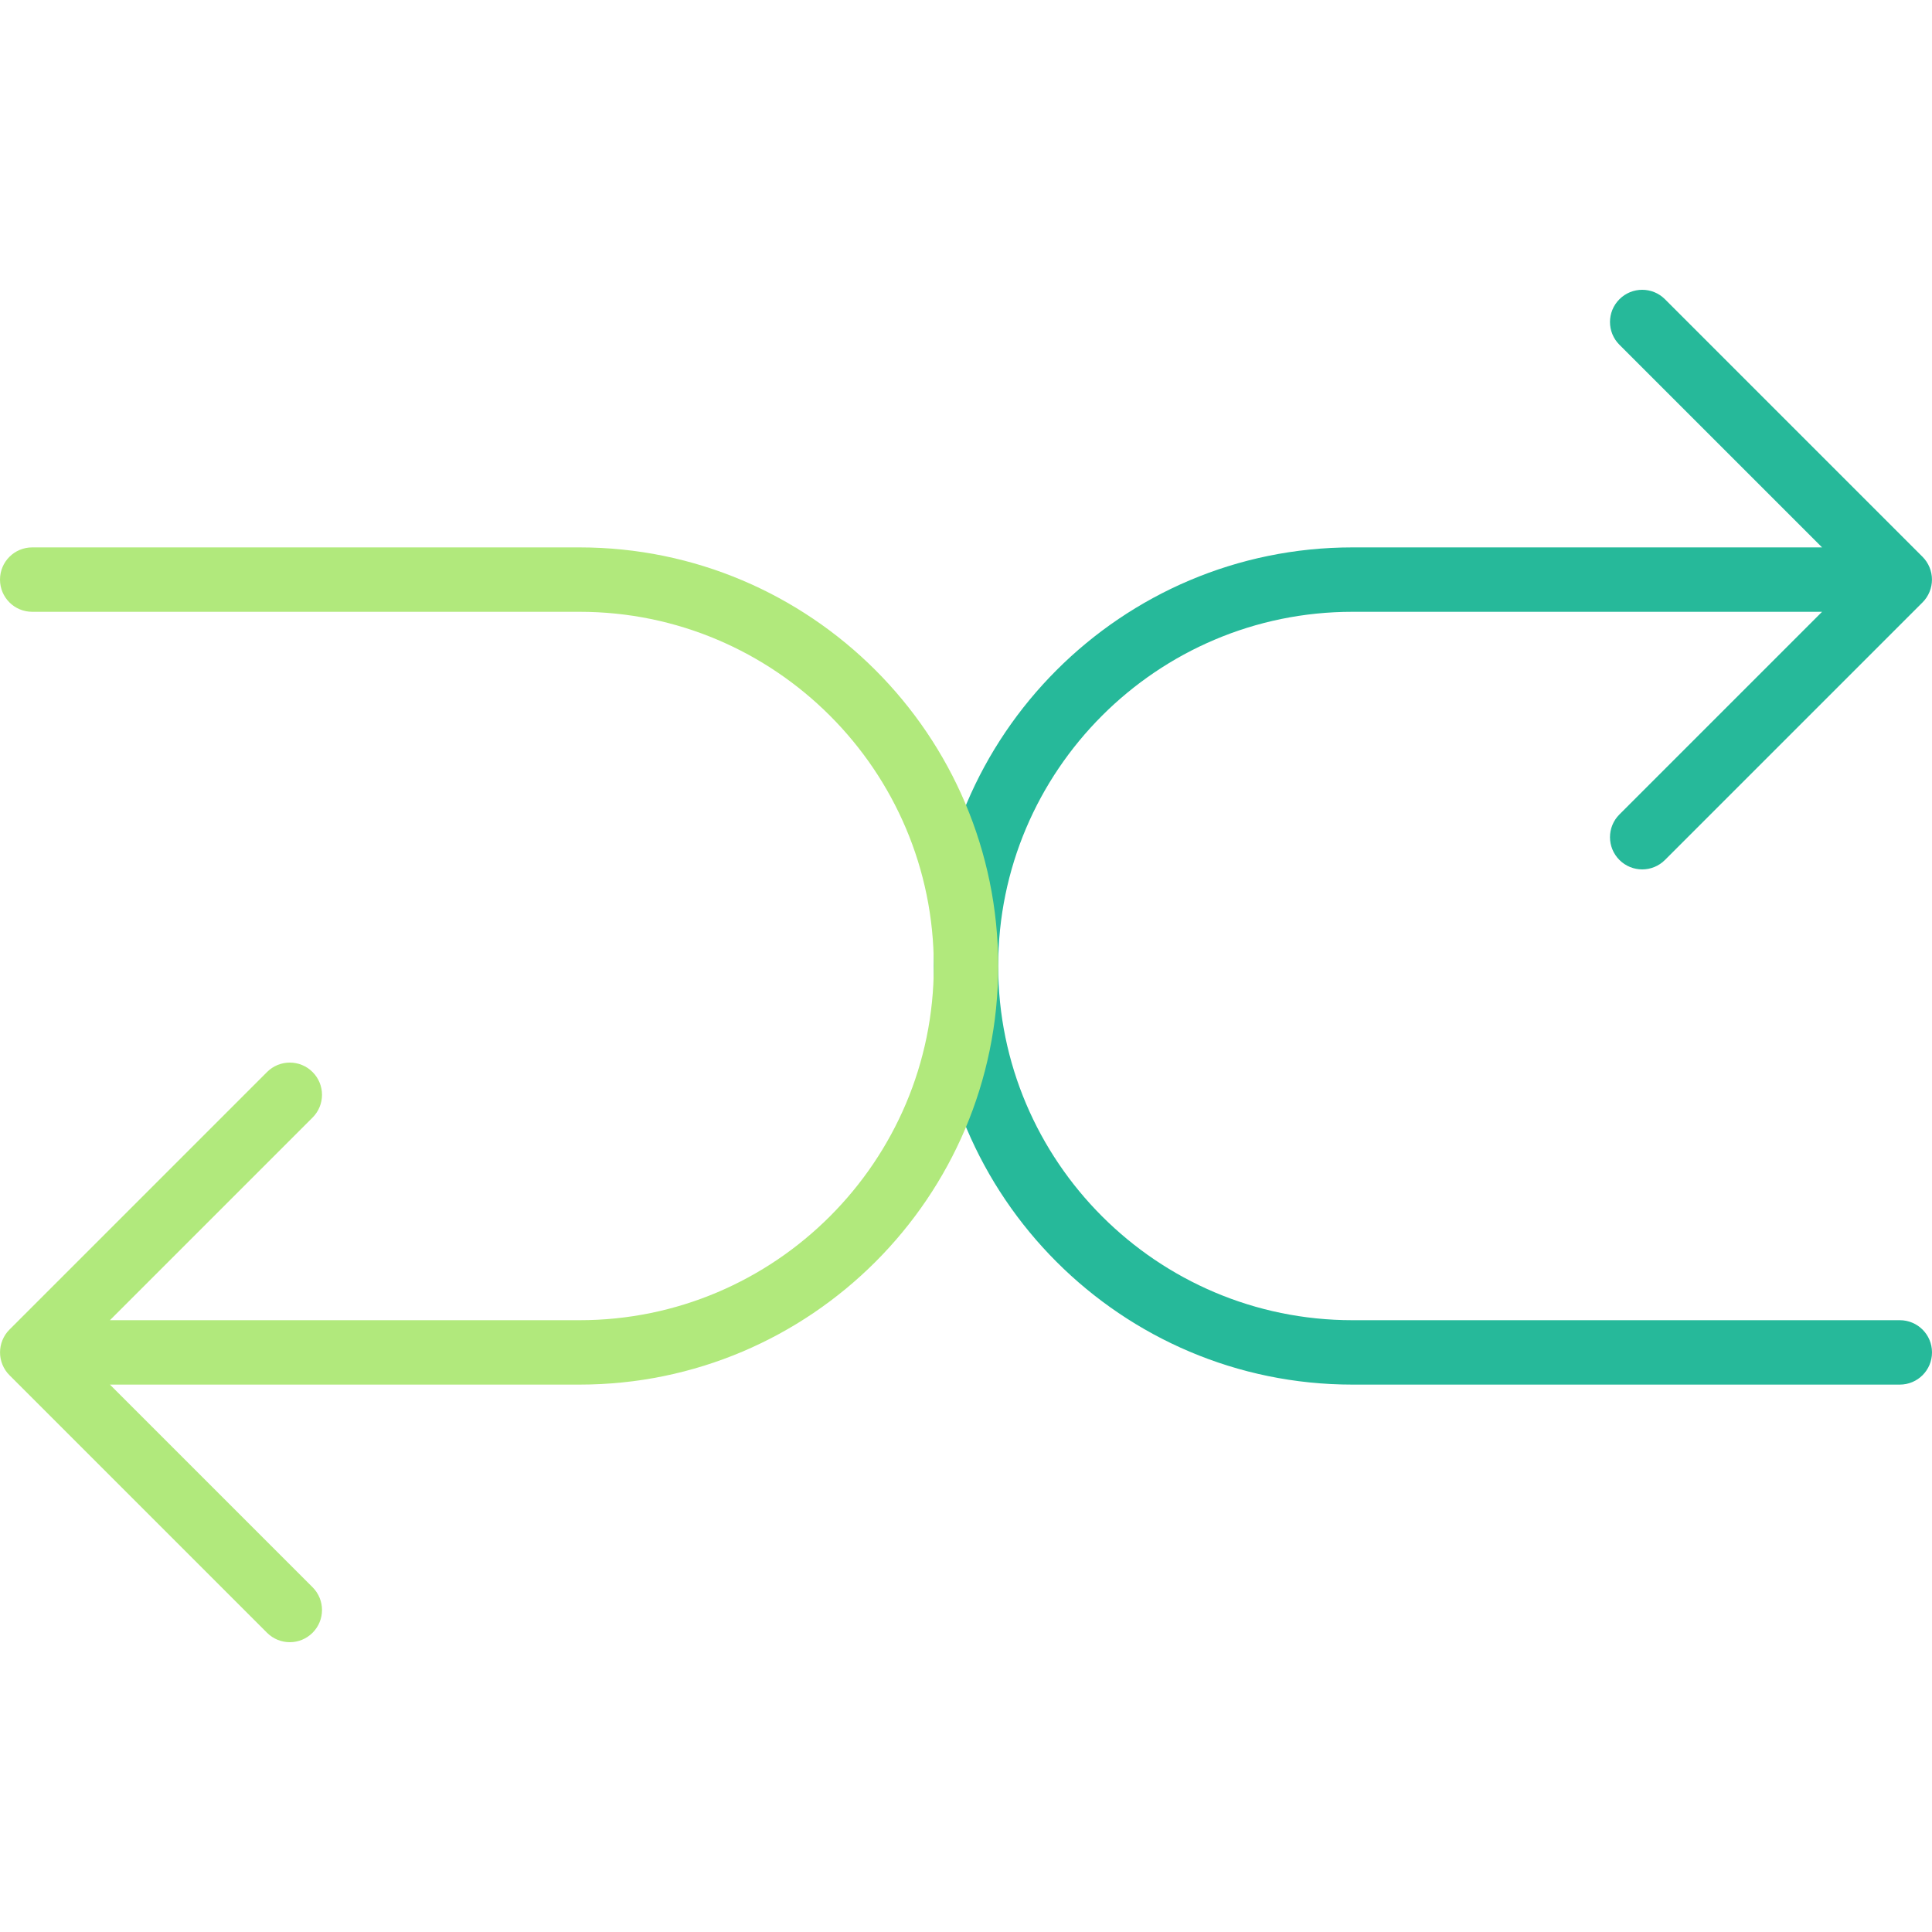 <?xml version="1.0" encoding="iso-8859-1"?>
<!-- Uploaded to: SVG Repo, www.svgrepo.com, Generator: SVG Repo Mixer Tools -->
<!DOCTYPE svg PUBLIC "-//W3C//DTD SVG 1.1//EN" "http://www.w3.org/Graphics/SVG/1.1/DTD/svg11.dtd">
<svg height="800px" width="800px" version="1.1" id="Capa_1" xmlns="http://www.w3.org/2000/svg" xmlns:xlink="http://www.w3.org/1999/xlink" 
	 viewBox="0 0 60 60" xml:space="preserve">
<g>
	<path style="fill:#26B99A;" d="M59,41H42c-6.065,0-11-4.935-11-11s4.935-11,11-11h14.586l-6.293,6.293
		c-0.391,0.391-0.391,1.023,0,1.414C50.488,26.902,50.744,27,51,27s0.512-0.098,0.707-0.293l7.999-7.999
		c0.093-0.092,0.166-0.203,0.217-0.326c0.101-0.244,0.101-0.519,0-0.764c-0.051-0.123-0.125-0.234-0.217-0.326l-7.999-7.999
		c-0.391-0.391-1.023-0.391-1.414,0s-0.391,1.023,0,1.414L56.586,17H42c-7.168,0-13,5.832-13,13s5.832,13,13,13h17
		c0.553,0,1-0.447,1-1S59.553,41,59,41z"/>
	<path style="fill:#B1E97C;" d="M18,17H1c-0.553,0-1,0.447-1,1s0.447,1,1,1h17c6.065,0,11,4.935,11,11s-4.935,11-11,11H3.414
		l6.293-6.293c0.391-0.391,0.391-1.023,0-1.414s-1.023-0.391-1.414,0l-7.999,7.999c-0.093,0.092-0.166,0.203-0.217,0.326
		c-0.101,0.244-0.101,0.52,0,0.764c0.051,0.123,0.124,0.234,0.217,0.326l7.999,7.999C8.488,50.902,8.744,51,9,51
		s0.512-0.098,0.707-0.293c0.391-0.391,0.391-1.023,0-1.414L3.414,43H18c7.168,0,13-5.832,13-13S25.168,17,18,17z"/>
</g>
</svg>